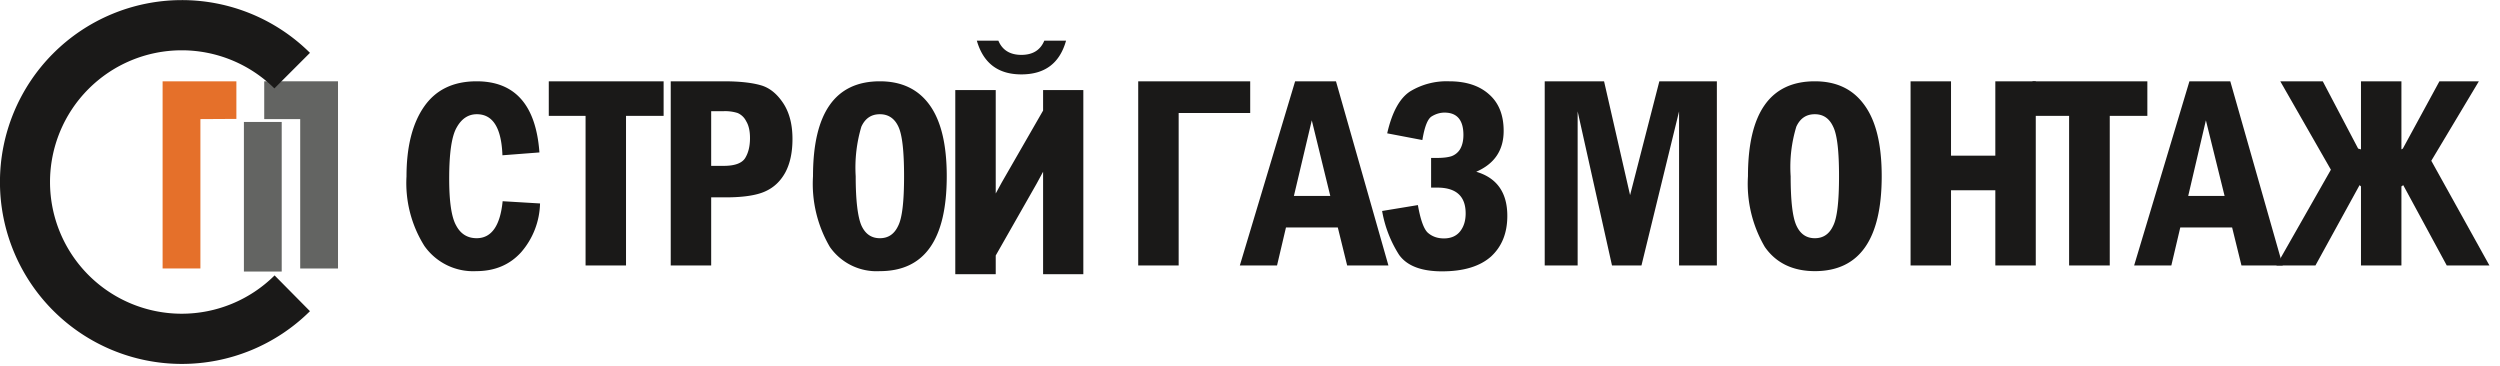 <svg xmlns="http://www.w3.org/2000/svg" width="123" height="18" viewBox="0 0 123 18"><path fill="#e5702a" d="M11.63 4H8v9.21h1.86V5.86l1.77-.01V4"/><path fill="#636462" d="M13 4h3.63v9.21h-1.86V5.86H13V4"/><path fill="#636462" d="M12 13.36h1.86V6H12z"/><path fill="#1a1918" d="M13.51 13.55a6.48 6.48 0 1 1-.01-9.2l1.75-1.75a8.95 8.95 0 1 0 0 12.71l-1.74-1.76M24.73 9.9l1.84.11a3.79 3.79 0 0 1-.93 2.4c-.56.62-1.3.93-2.21.93a2.93 2.93 0 0 1-2.55-1.24A5.81 5.81 0 0 1 20 8.68c0-1.46.29-2.61.87-3.44.58-.83 1.44-1.24 2.58-1.24 1.89 0 2.92 1.17 3.09 3.5l-1.82.14c-.05-1.35-.47-2.02-1.26-2.02-.42 0-.75.22-.99.65-.25.43-.37 1.27-.37 2.52 0 1.12.11 1.89.34 2.3.22.42.56.63 1.01.63.73 0 1.16-.61 1.28-1.82M27 4h5.65v1.7H30.8v7.36h-1.99V5.7H27V4M33 4h2.61c.79 0 1.4.07 1.84.2.44.13.8.44 1.1.9.3.47.44 1.05.44 1.74 0 .66-.12 1.21-.35 1.64-.24.44-.57.75-1 .94-.42.19-1.07.29-1.94.29h-.71v3.35H33zm1.99 4.16h.62c.54 0 .89-.13 1.05-.38.16-.26.24-.58.24-.99 0-.34-.06-.62-.19-.83a.84.84 0 0 0-.42-.4 2.03 2.03 0 0 0-.68-.09h-.62zM46.58 8.67c0 3.11-1.09 4.67-3.29 4.67a2.8 2.8 0 0 1-2.46-1.19A6.13 6.13 0 0 1 40 8.67C40 5.55 41.1 4 43.29 4c1.07 0 1.89.39 2.45 1.17.56.78.84 1.94.84 3.5zM44.2 6.23c-.19-.41-.5-.61-.91-.61-.42 0-.72.2-.91.61a7.05 7.05 0 0 0-.28 2.44c0 1.19.1 2 .28 2.42.19.42.49.63.91.63.41 0 .71-.2.9-.61.2-.39.29-1.21.29-2.44s-.09-2.04-.28-2.44zM48.99 12.57v.92H47V4.43h1.99v5.09l.3-.55 2.03-3.53V4.43h1.98v9.06h-1.98V8.45l-.32.59zM48.06 2c.32 1.11 1.05 1.66 2.19 1.66 1.16 0 1.89-.55 2.2-1.66h-1.07c-.19.46-.56.7-1.13.7-.56 0-.94-.24-1.13-.7zM61.51 4v1.56h-3.52v7.5H56V4h5.51M63.72 4h2.01l2.58 9.06h-2.03l-.46-1.87h-2.55l-.44 1.87H61zm.82 1.92l-.88 3.72h1.79zM69.98 6.89l-1.73-.33c.24-1.05.62-1.74 1.14-2.07A3.45 3.45 0 0 1 71.3 4c.82 0 1.48.21 1.96.64.48.42.72 1.02.72 1.8 0 .95-.45 1.62-1.35 2.01 1.02.3 1.53 1.03 1.53 2.17 0 .85-.27 1.51-.8 2-.54.48-1.34.73-2.41.73-1.04 0-1.74-.28-2.12-.82a5.85 5.85 0 0 1-.83-2.15l1.76-.29c.13.74.3 1.2.5 1.37.21.18.47.27.78.27.35 0 .62-.12.8-.35.18-.23.27-.52.27-.88 0-.85-.47-1.27-1.4-1.27h-.3V7.77h.3c.3 0 .52-.03.69-.08a.82.82 0 0 0 .43-.34c.11-.18.17-.42.17-.71 0-.73-.31-1.1-.93-1.1-.21 0-.42.06-.62.18-.21.12-.36.51-.47 1.17M76 4h2.92l1.28 5.6L81.64 4h2.83v9.06h-1.86V5.48l-1.85 7.58h-1.45l-1.69-7.58v7.58H76V4M92.58 8.67c0 3.11-1.1 4.67-3.29 4.67-1.08 0-1.91-.4-2.46-1.19A6.13 6.13 0 0 1 86 8.67C86 5.55 87.1 4 89.29 4c1.07 0 1.88.39 2.44 1.17.57.78.85 1.94.85 3.5zm-2.39-2.44c-.19-.41-.49-.61-.9-.61-.42 0-.72.2-.91.61a6.8 6.8 0 0 0-.28 2.44c0 1.19.09 2 .28 2.42.19.42.49.63.91.63.41 0 .71-.2.9-.61.2-.39.29-1.21.29-2.44s-.09-2.04-.29-2.44zM94 4h1.99v3.66h2.18V4h1.99v9.06h-1.99v-3.7h-2.18v3.7H94V4"/><path fill="#1a1918" d="M100 4h5.65v1.7h-1.85v7.36h-2V5.7H100V4M107.72 4h2.01l2.58 9.06h-2.03l-.46-1.87h-2.55l-.44 1.87H105zm.81 1.92l-.87 3.72h1.79z"/><path fill="#1a1918" d="M119.62 7.91l2.86 5.15h-2.1l-2.14-3.95-.09.06v3.89h-1.99V9.17l-.07-.06-2.17 3.95H112l2.68-4.71L112.19 4h2.09l1.74 3.31.14.04V4h1.99v3.35l.07-.04 1.8-3.31h1.94l-2.34 3.91"/></svg>